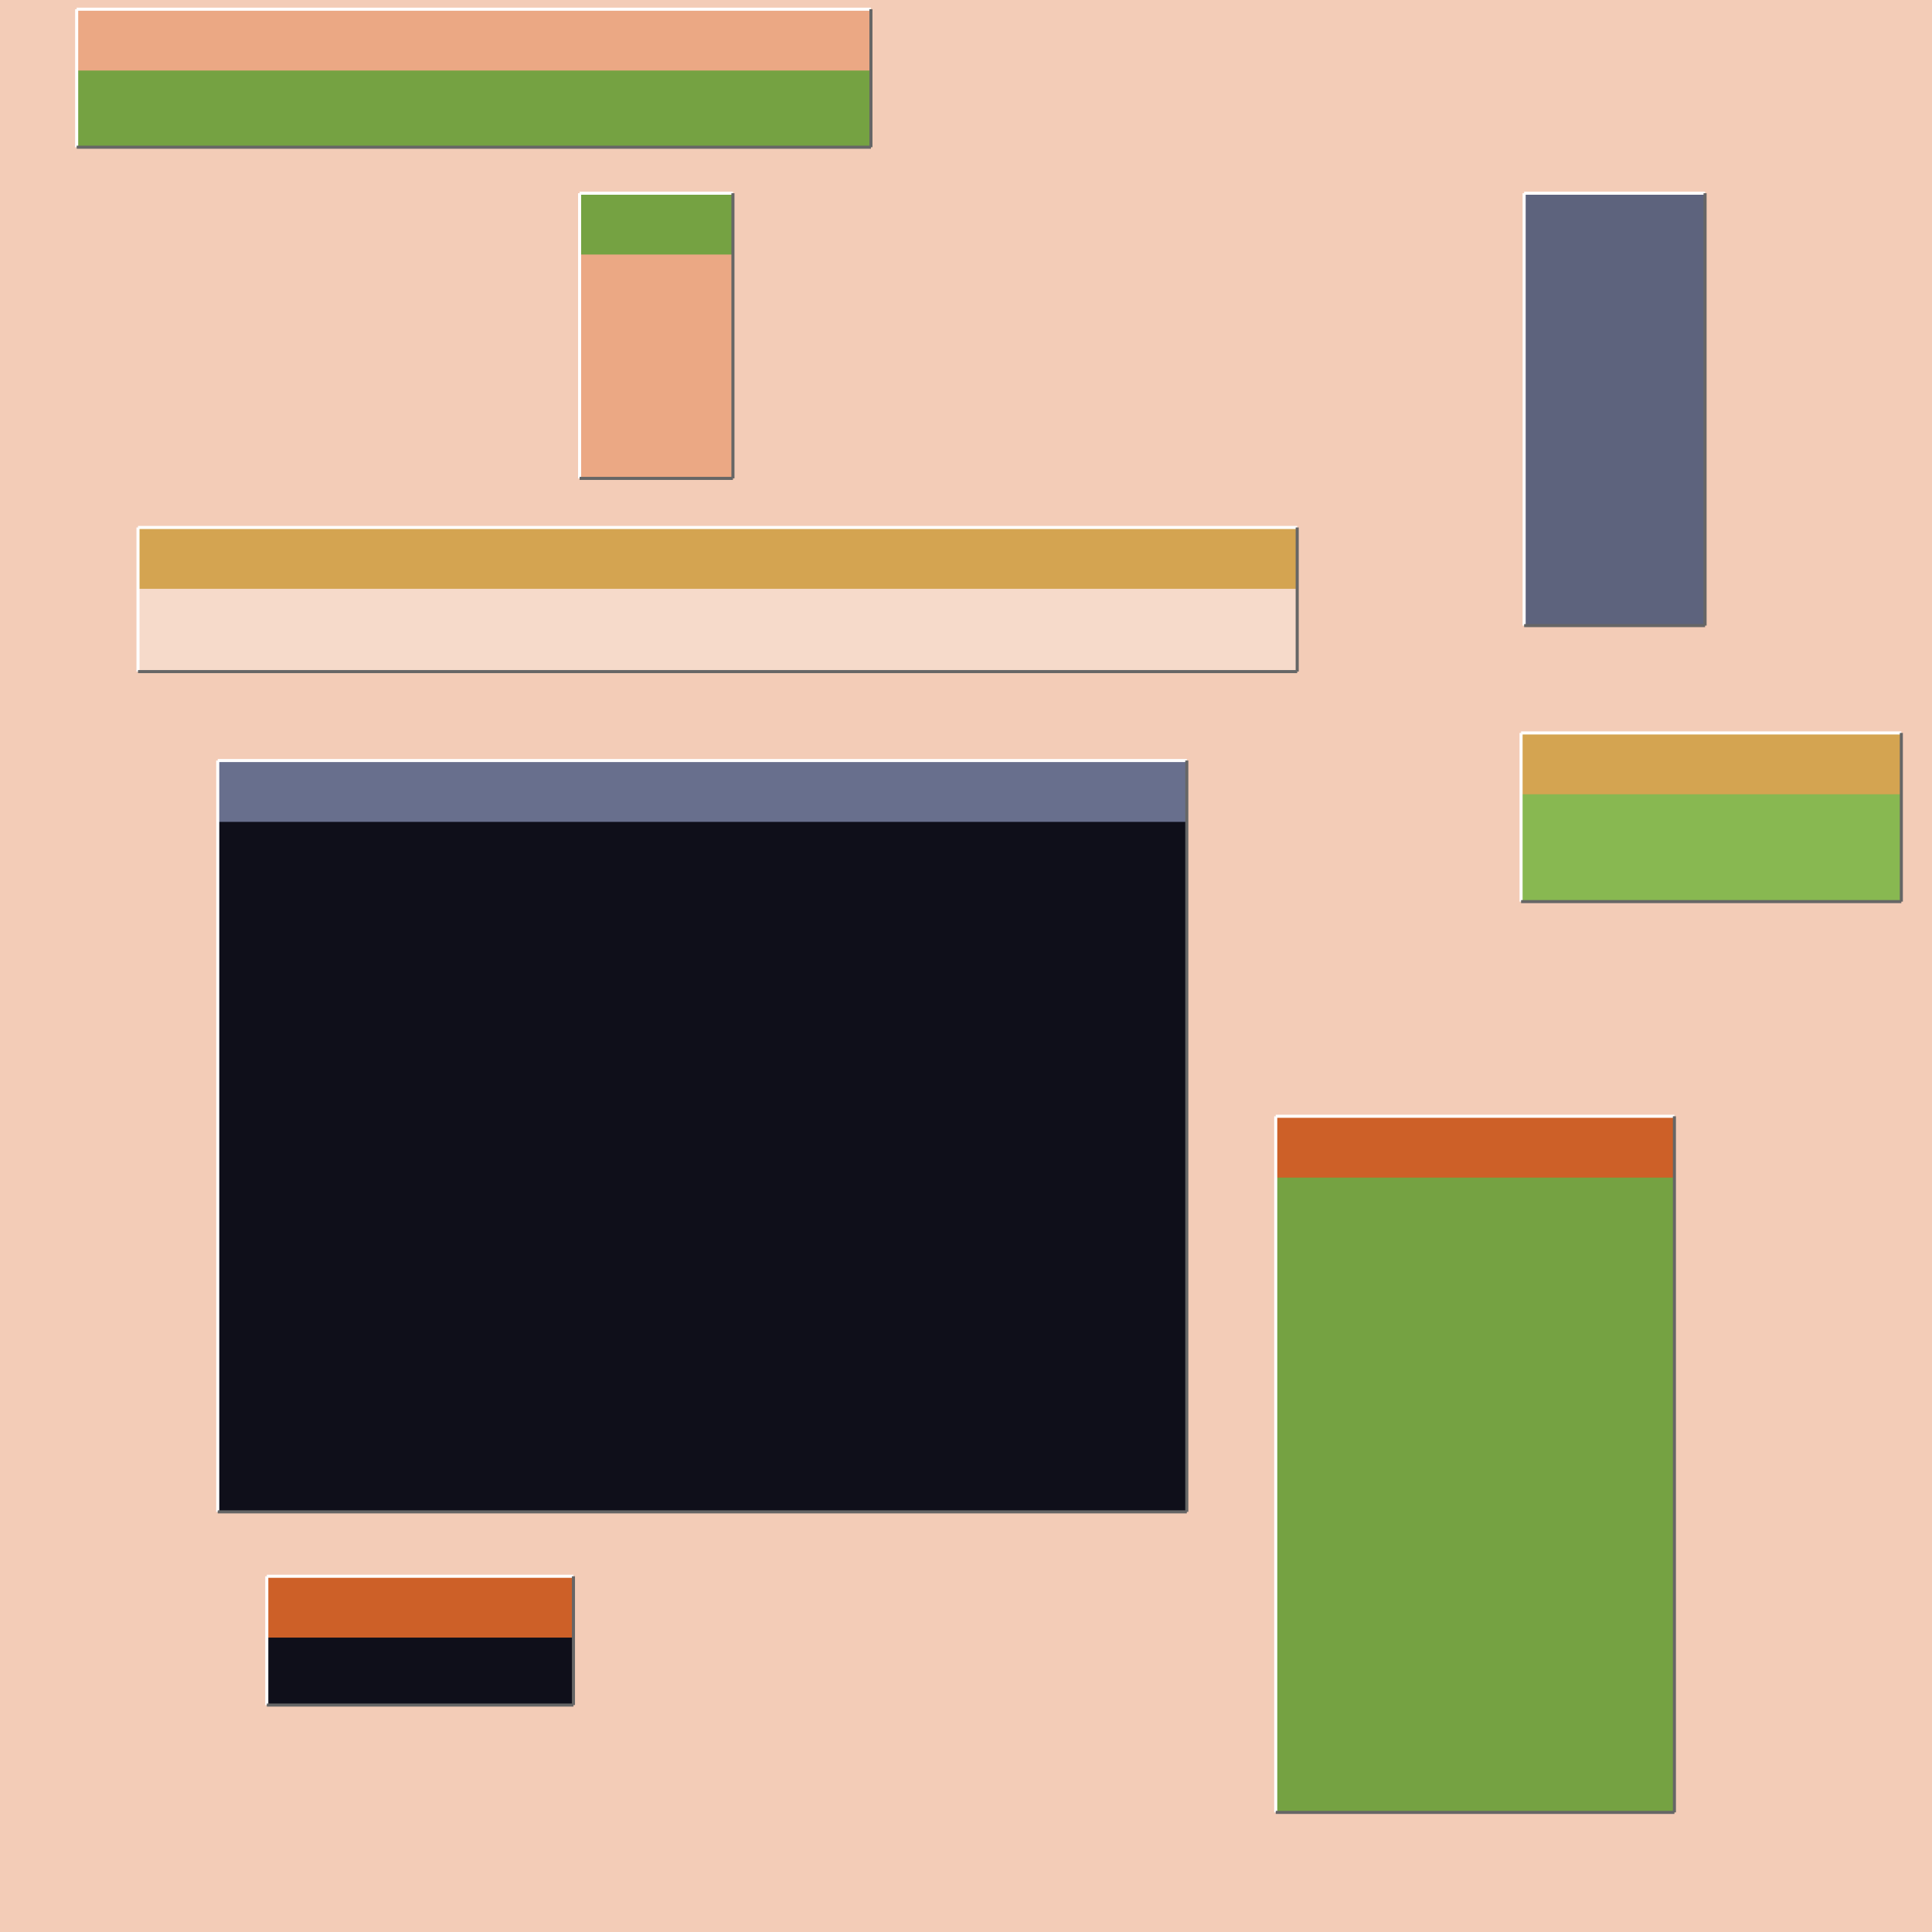 <svg width='630' height='630' viewBox='0 0 630 630' xmlns='http://www.w3.org/2000/svg' transform='scale(1,1)'><rect width='630' height='630' fill='#f3ccb7'/><rect x='71' y='248' width='316' height='245' fill='#0f0f1a'/><rect x='71' y='248' width='316' height='20' fill='#686f8d'/><line x1='71' y1='493' x2='71' y2='248' stroke='white' stroke-width='1'/><line x1='71' y1='248' x2='387' y2='248' stroke='white' stroke-width='1'/><line x1='71' y1='493' x2='387' y2='493' stroke='#666666' stroke-width='1'/><line x1='387' y1='248' x2='387' y2='493' stroke='#666666' stroke-width='1'/><rect x='416' y='364' width='130' height='227' fill='#75a242'/><rect x='416' y='364' width='130' height='20' fill='#cd6028'/><line x1='416' y1='591' x2='416' y2='364' stroke='white' stroke-width='1'/><line x1='416' y1='364' x2='546' y2='364' stroke='white' stroke-width='1'/><line x1='416' y1='591' x2='546' y2='591' stroke='#666666' stroke-width='1'/><line x1='546' y1='364' x2='546' y2='591' stroke='#666666' stroke-width='1'/><rect x='45' y='172' width='378' height='47' fill='#f6daca'/><rect x='45' y='172' width='378' height='20' fill='#d4a451'/><line x1='45' y1='219' x2='45' y2='172' stroke='white' stroke-width='1'/><line x1='45' y1='172' x2='423' y2='172' stroke='white' stroke-width='1'/><line x1='45' y1='219' x2='423' y2='219' stroke='#666666' stroke-width='1'/><line x1='423' y1='172' x2='423' y2='219' stroke='#666666' stroke-width='1'/><rect x='189' y='63' width='50' height='93' fill='#eba884'/><rect x='189' y='63' width='50' height='20' fill='#75a242'/><line x1='189' y1='156' x2='189' y2='63' stroke='white' stroke-width='1'/><line x1='189' y1='63' x2='239' y2='63' stroke='white' stroke-width='1'/><line x1='189' y1='156' x2='239' y2='156' stroke='#666666' stroke-width='1'/><line x1='239' y1='63' x2='239' y2='156' stroke='#666666' stroke-width='1'/><rect x='497' y='63' width='59' height='141' fill='#5d637d'/><rect x='497' y='63' width='59' height='20' fill='#5d637d'/><line x1='497' y1='204' x2='497' y2='63' stroke='white' stroke-width='1'/><line x1='497' y1='63' x2='556' y2='63' stroke='white' stroke-width='1'/><line x1='497' y1='204' x2='556' y2='204' stroke='#666666' stroke-width='1'/><line x1='556' y1='63' x2='556' y2='204' stroke='#666666' stroke-width='1'/><rect x='87' y='514' width='100' height='42' fill='#0f0f1a'/><rect x='87' y='514' width='100' height='20' fill='#cd6028'/><line x1='87' y1='556' x2='87' y2='514' stroke='white' stroke-width='1'/><line x1='87' y1='514' x2='187' y2='514' stroke='white' stroke-width='1'/><line x1='87' y1='556' x2='187' y2='556' stroke='#666666' stroke-width='1'/><line x1='187' y1='514' x2='187' y2='556' stroke='#666666' stroke-width='1'/><rect x='496' y='239' width='124' height='55' fill='#88b851'/><rect x='496' y='239' width='124' height='20' fill='#d4a451'/><line x1='496' y1='294' x2='496' y2='239' stroke='white' stroke-width='1'/><line x1='496' y1='239' x2='620' y2='239' stroke='white' stroke-width='1'/><line x1='496' y1='294' x2='620' y2='294' stroke='#666666' stroke-width='1'/><line x1='620' y1='239' x2='620' y2='294' stroke='#666666' stroke-width='1'/><rect x='25' y='3' width='259' height='45' fill='#75a242'/><rect x='25' y='3' width='259' height='20' fill='#eba884'/><line x1='25' y1='48' x2='25' y2='3' stroke='white' stroke-width='1'/><line x1='25' y1='3' x2='284' y2='3' stroke='white' stroke-width='1'/><line x1='25' y1='48' x2='284' y2='48' stroke='#666666' stroke-width='1'/><line x1='284' y1='3' x2='284' y2='48' stroke='#666666' stroke-width='1'/></svg>